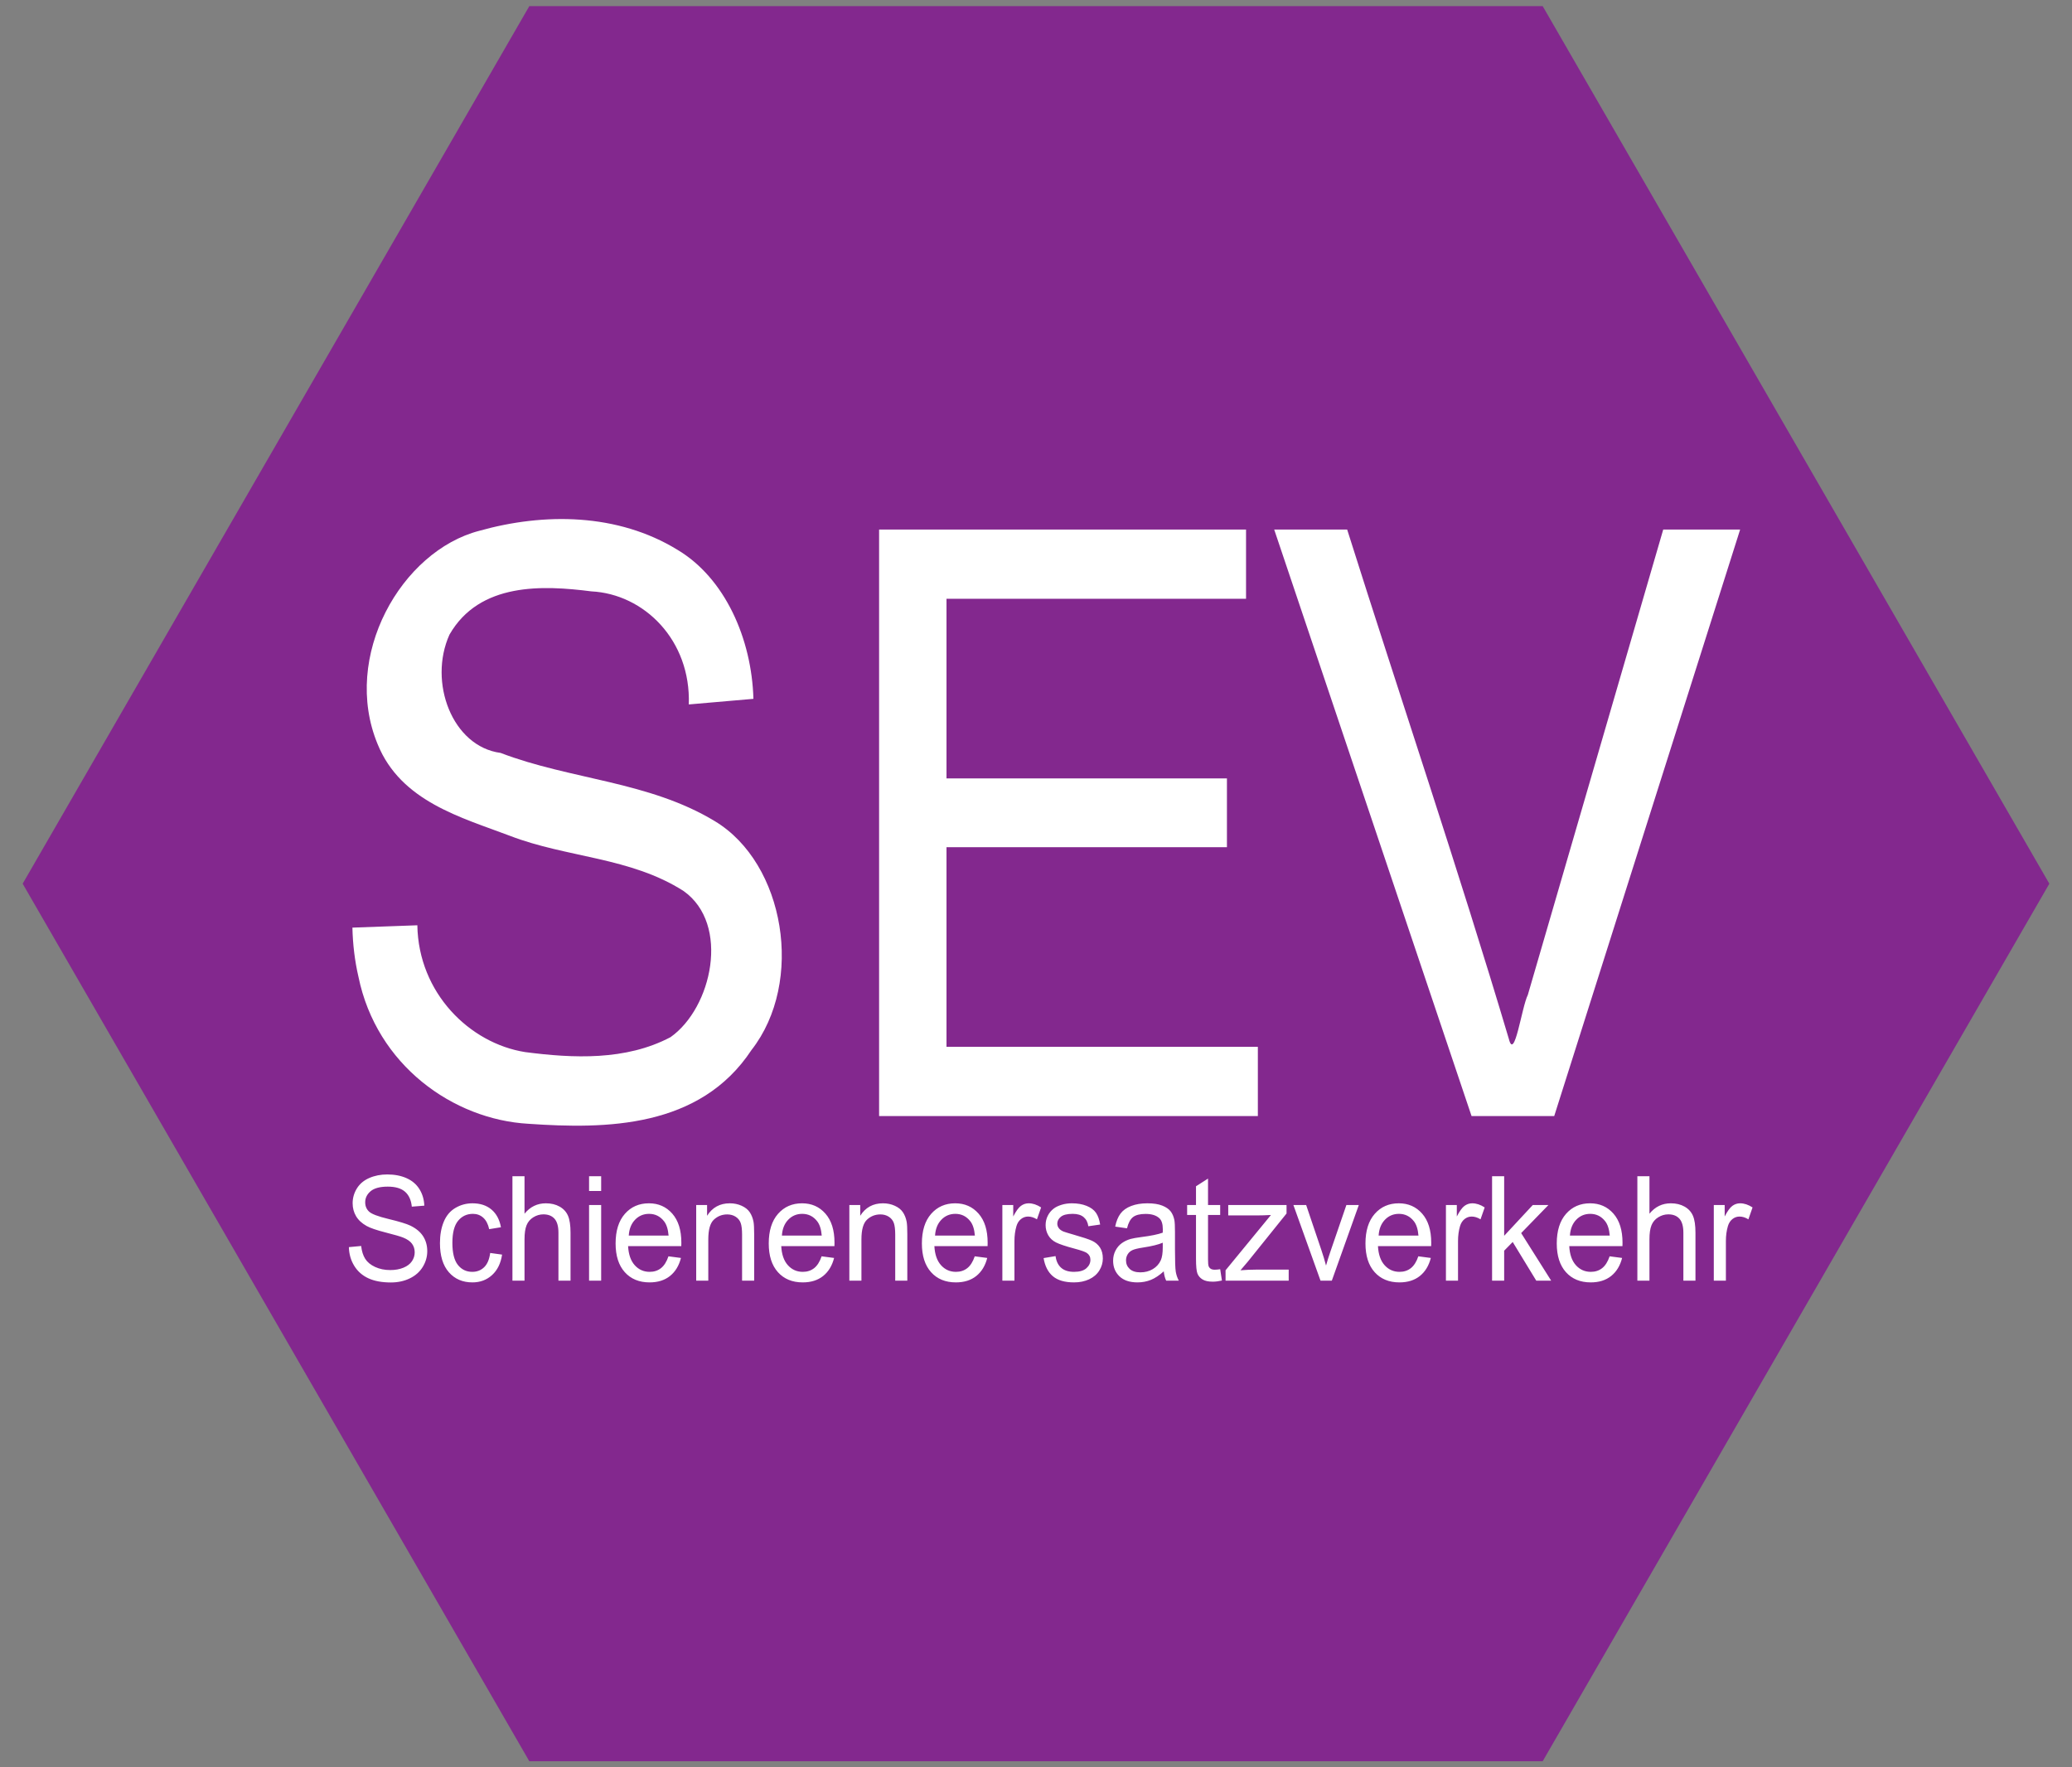 <?xml version="1.0" encoding="UTF-8" standalone="no"?>
<svg
   xmlns:svg="http://www.w3.org/2000/svg"
   xmlns="http://www.w3.org/2000/svg"
   width="1340"
   height="1143"
   version="1.0">
  <rect width="100%" height="100%" fill="#808080" stroke="none"/>
  <g transform="translate(-2.935,2.474)">
    <path
       transform="translate(-7.422,24.74)"
       d="M 1008.029,1111.83 L 352.685,1111.83 L 25.014,544.286 L 352.686,-23.258 L 1008.029,-23.258 L 1335.7,544.286 L 1008.029,1111.83 z"
       style="fill:#83288e;fill-opacity:1"/>
    <path
       d="M 230.845,597.437 C 244.843,596.932 258.842,596.427 272.84,595.922 C 273.547,639.682 306.634,672.259 342.579,677.935 C 373.557,681.969 407.651,683.55 436.566,668.284 C 463.403,649.394 475.323,595.217 445.027,573.765 C 410.707,551.802 369.591,552.281 332.762,538.082 C 301.657,526.265 262.22,515.964 247.177,478.846 C 223.578,421.964 262.541,353.843 312.904,340.807 C 354.786,329.04 402.311,329.333 441.066,353.093 C 471.754,371.391 489.102,410.579 490.184,449.479 C 476.253,450.686 462.321,451.894 448.39,453.101 C 449.838,411.639 419.553,381.665 385.328,379.973 C 354.201,375.994 313.107,374.003 293.621,407.942 C 279.746,438.708 295.434,480.33 326.668,484.447 C 372.126,501.843 422.421,502.699 465.208,528.576 C 510.551,555.86 523.377,632.546 488.919,676.619 C 455.506,727.23 394.767,727.771 344.752,724.303 C 295.971,721.59 246.43,686.328 234.749,629.206 C 232.342,618.848 231.095,608.15 230.845,597.437 z M 571.463,719.3 C 571.463,592.866 571.463,466.432 571.463,339.998 C 650.566,339.998 729.67,339.998 808.774,339.998 C 808.774,354.919 808.774,369.839 808.774,384.759 C 744.201,384.759 679.628,384.759 615.055,384.759 C 615.055,423.483 615.055,462.206 615.055,500.93 C 675.508,500.93 735.962,500.93 796.415,500.93 C 796.415,515.764 796.415,530.598 796.415,545.432 C 735.962,545.432 675.508,545.432 615.055,545.432 C 615.055,588.468 615.055,631.504 615.055,674.539 C 682.175,674.539 749.294,674.539 816.414,674.539 C 816.414,689.46 816.414,704.38 816.414,719.3 C 734.763,719.3 653.113,719.3 571.463,719.3 z M 954.615,719.3 C 912.071,592.866 869.527,466.432 826.983,339.998 C 842.713,339.998 858.442,339.998 874.171,339.998 C 908.878,449.881 945.807,558.867 978.752,669.46 C 982.4,684.025 986.957,649.078 991.023,640.894 C 1020.206,540.595 1049.388,440.297 1078.571,339.998 C 1095.151,339.998 1111.731,339.998 1128.311,339.998 C 1088.233,466.432 1048.156,592.866 1008.078,719.3 C 990.257,719.3 972.436,719.3 954.615,719.3 z"
       style="font-size:493.811px;fill:#ffffff;fill-opacity:1;stroke:none" />
    <path
       d="M 235.385,780.644 L 243.572,779.929 C 243.959,783.209 244.862,785.901 246.278,788.003 C 247.695,790.106 249.895,791.806 252.877,793.103 C 255.859,794.401 259.215,795.049 262.943,795.049 C 266.253,795.049 269.176,794.557 271.711,793.573 C 274.246,792.589 276.132,791.239 277.37,789.525 C 278.608,787.81 279.227,785.938 279.227,783.91 C 279.227,781.852 278.63,780.055 277.437,778.519 C 276.244,776.983 274.276,775.694 271.532,774.65 C 269.772,773.964 265.88,772.898 259.856,771.451 C 253.831,770.005 249.611,768.64 247.195,767.358 C 244.064,765.717 241.73,763.682 240.194,761.251 C 238.658,758.821 237.89,756.099 237.89,753.087 C 237.89,749.776 238.83,746.682 240.709,743.804 C 242.588,740.926 245.331,738.741 248.94,737.25 C 252.549,735.759 256.56,735.013 260.974,735.013 C 265.836,735.013 270.123,735.796 273.836,737.362 C 277.549,738.928 280.405,741.232 282.403,744.274 C 284.401,747.316 285.475,750.761 285.624,754.608 L 277.303,755.234 C 276.856,751.089 275.342,747.957 272.762,745.84 C 270.182,743.722 266.372,742.663 261.332,742.663 C 256.083,742.663 252.258,743.625 249.857,745.549 C 247.456,747.472 246.256,749.791 246.256,752.505 C 246.256,754.861 247.106,756.8 248.806,758.321 C 250.476,759.842 254.838,761.4 261.891,762.996 C 268.945,764.592 273.784,765.986 276.408,767.179 C 280.226,768.938 283.044,771.168 284.863,773.867 C 286.683,776.566 287.592,779.675 287.592,783.194 C 287.592,786.684 286.593,789.972 284.595,793.059 C 282.597,796.145 279.726,798.546 275.983,800.261 C 272.24,801.976 268.028,802.834 263.345,802.834 C 257.41,802.834 252.437,801.969 248.426,800.239 C 244.414,798.509 241.268,795.907 238.986,792.432 C 236.705,788.958 235.504,785.029 235.385,780.644 L 235.385,780.644 z M 329.51,784.313 L 337.428,785.342 C 336.564,790.8 334.349,795.072 330.785,798.159 C 327.221,801.245 322.844,802.789 317.655,802.789 C 311.153,802.789 305.927,800.664 301.975,796.414 C 298.023,792.164 296.047,786.072 296.047,778.139 C 296.047,773.009 296.897,768.521 298.597,764.674 C 300.297,760.826 302.885,757.941 306.359,756.017 C 309.834,754.093 313.614,753.132 317.7,753.132 C 322.859,753.132 327.079,754.436 330.36,757.046 C 333.641,759.656 335.743,763.361 336.668,768.163 L 328.839,769.371 C 328.093,766.18 326.774,763.779 324.88,762.168 C 322.986,760.558 320.697,759.753 318.013,759.753 C 313.957,759.753 310.661,761.207 308.126,764.114 C 305.591,767.022 304.324,771.623 304.324,777.915 C 304.324,784.298 305.546,788.936 307.992,791.828 C 310.438,794.721 313.629,796.168 317.566,796.168 C 320.727,796.168 323.366,795.199 325.484,793.26 C 327.601,791.321 328.943,788.339 329.51,784.313 L 329.51,784.313 z M 344.318,801.715 L 344.318,736.132 L 352.37,736.132 L 352.37,759.663 C 356.128,755.309 360.87,753.132 366.597,753.132 C 370.116,753.132 373.173,753.825 375.767,755.212 C 378.362,756.599 380.219,758.515 381.337,760.96 C 382.455,763.406 383.015,766.955 383.015,771.608 L 383.015,801.715 L 374.962,801.715 L 374.962,771.608 C 374.962,767.581 374.09,764.651 372.345,762.817 C 370.6,760.983 368.132,760.066 364.941,760.066 C 362.555,760.066 360.311,760.685 358.208,761.922 C 356.106,763.16 354.607,764.838 353.712,766.955 C 352.818,769.073 352.37,771.995 352.37,775.723 L 352.37,801.715 L 344.318,801.715 z M 395.362,745.392 L 395.362,736.132 L 403.414,736.132 L 403.414,745.392 L 395.362,745.392 z M 395.362,801.715 L 395.362,754.205 L 403.414,754.205 L 403.414,801.715 L 395.362,801.715 z M 448.24,786.415 L 456.561,787.444 C 455.249,792.306 452.818,796.078 449.269,798.763 C 445.72,801.447 441.187,802.789 435.669,802.789 C 428.72,802.789 423.21,800.649 419.139,796.369 C 415.068,792.089 413.033,786.087 413.033,778.363 C 413.033,770.37 415.091,764.167 419.206,759.753 C 423.322,755.339 428.661,753.132 435.222,753.132 C 441.574,753.132 446.764,755.294 450.79,759.618 C 454.816,763.943 456.829,770.027 456.83,777.871 C 456.829,778.348 456.815,779.064 456.785,780.018 L 421.354,780.018 C 421.652,785.237 423.128,789.234 425.783,792.007 C 428.437,794.781 431.747,796.168 435.714,796.168 C 438.667,796.168 441.187,795.392 443.274,793.842 C 445.362,792.291 447.017,789.815 448.24,786.415 L 448.24,786.415 z M 421.801,773.397 L 448.33,773.397 C 447.972,769.401 446.958,766.403 445.288,764.405 C 442.723,761.303 439.397,759.753 435.311,759.753 C 431.613,759.753 428.504,760.99 425.984,763.466 C 423.464,765.941 422.069,769.252 421.801,773.397 L 421.801,773.397 z M 466.716,801.715 L 466.716,754.205 L 473.964,754.205 L 473.964,760.96 C 477.453,755.741 482.493,753.132 489.084,753.132 C 491.947,753.132 494.579,753.646 496.98,754.675 C 499.381,755.704 501.178,757.053 502.371,758.724 C 503.564,760.394 504.399,762.377 504.876,764.674 C 505.174,766.165 505.324,768.774 505.324,772.502 L 505.324,801.715 L 497.271,801.715 L 497.271,772.816 C 497.271,769.535 496.958,767.082 496.332,765.456 C 495.705,763.831 494.594,762.534 492.999,761.564 C 491.403,760.595 489.532,760.11 487.384,760.11 C 483.955,760.11 480.995,761.199 478.504,763.376 C 476.014,765.553 474.769,769.684 474.769,775.768 L 474.769,801.715 L 466.716,801.715 z M 550.239,786.415 L 558.56,787.444 C 557.247,792.306 554.817,796.078 551.268,798.763 C 547.719,801.447 543.185,802.789 537.668,802.789 C 530.719,802.789 525.209,800.649 521.138,796.369 C 517.067,792.089 515.031,786.087 515.031,778.363 C 515.031,770.37 517.089,764.167 521.205,759.753 C 525.321,755.339 530.659,753.132 537.221,753.132 C 543.573,753.132 548.763,755.294 552.789,759.618 C 556.815,763.943 558.828,770.027 558.828,777.871 C 558.828,778.348 558.813,779.064 558.783,780.018 L 523.352,780.018 C 523.651,785.237 525.127,789.234 527.781,792.007 C 530.436,794.781 533.746,796.168 537.713,796.168 C 540.665,796.168 543.185,795.392 545.273,793.842 C 547.361,792.291 549.016,789.815 550.239,786.415 L 550.239,786.415 z M 523.8,773.397 L 550.328,773.397 C 549.97,769.401 548.956,766.403 547.286,764.405 C 544.721,761.303 541.396,759.753 537.31,759.753 C 533.612,759.753 530.503,760.99 527.983,763.466 C 525.462,765.941 524.068,769.252 523.8,773.397 L 523.8,773.397 z M 568.715,801.715 L 568.715,754.205 L 575.962,754.205 L 575.962,760.96 C 579.452,755.741 584.492,753.132 591.083,753.132 C 593.946,753.132 596.578,753.646 598.979,754.675 C 601.38,755.704 603.177,757.053 604.37,758.724 C 605.563,760.394 606.398,762.377 606.875,764.674 C 607.173,766.165 607.322,768.774 607.322,772.502 L 607.322,801.715 L 599.27,801.715 L 599.27,772.816 C 599.27,769.535 598.957,767.082 598.33,765.456 C 597.704,763.831 596.593,762.534 594.997,761.564 C 593.402,760.595 591.53,760.11 589.383,760.11 C 585.953,760.11 582.993,761.199 580.503,763.376 C 578.013,765.553 576.767,769.684 576.767,775.768 L 576.767,801.715 L 568.715,801.715 z M 652.237,786.415 L 660.558,787.444 C 659.246,792.306 656.815,796.078 653.266,798.763 C 649.717,801.447 645.184,802.789 639.667,802.789 C 632.718,802.789 627.208,800.649 623.137,796.369 C 619.066,792.089 617.03,786.087 617.03,778.363 C 617.03,770.37 619.088,764.167 623.204,759.753 C 627.319,755.339 632.658,753.132 639.219,753.132 C 645.572,753.132 650.761,755.294 654.787,759.618 C 658.814,763.943 660.827,770.027 660.827,777.871 C 660.827,778.348 660.812,779.064 660.782,780.018 L 625.351,780.018 C 625.649,785.237 627.126,789.234 629.78,792.007 C 632.434,794.781 635.745,796.168 639.711,796.168 C 642.664,796.168 645.184,795.392 647.272,793.842 C 649.359,792.291 651.015,789.815 652.237,786.415 L 652.237,786.415 z M 625.798,773.397 L 652.327,773.397 C 651.969,769.401 650.955,766.403 649.285,764.405 C 646.72,761.303 643.395,759.753 639.309,759.753 C 635.611,759.753 632.501,760.99 629.981,763.466 C 627.461,765.941 626.067,769.252 625.798,773.397 L 625.798,773.397 z M 670.624,801.715 L 670.624,754.205 L 677.871,754.205 L 677.871,761.408 C 679.72,758.038 681.428,755.816 682.994,754.742 C 684.559,753.668 686.282,753.132 688.161,753.132 C 690.875,753.132 693.633,753.997 696.437,755.726 L 693.663,763.197 C 691.695,762.034 689.726,761.453 687.758,761.453 C 685.998,761.453 684.418,761.982 683.016,763.041 C 681.614,764.099 680.615,765.568 680.019,767.447 C 679.124,770.31 678.677,773.442 678.677,776.842 L 678.677,801.715 L 670.624,801.715 z M 698.092,787.534 L 706.055,786.281 C 706.503,789.472 707.748,791.918 709.791,793.618 C 711.834,795.318 714.689,796.168 718.358,796.168 C 722.056,796.168 724.8,795.415 726.589,793.909 C 728.379,792.403 729.273,790.635 729.273,788.607 C 729.273,786.788 728.483,785.357 726.902,784.313 C 725.799,783.597 723.055,782.687 718.671,781.584 C 712.766,780.093 708.672,778.803 706.391,777.714 C 704.109,776.626 702.379,775.119 701.201,773.196 C 700.023,771.272 699.434,769.147 699.434,766.821 C 699.434,764.703 699.919,762.742 700.888,760.938 C 701.857,759.134 703.177,757.635 704.847,756.442 C 706.1,755.518 707.807,754.735 709.97,754.093 C 712.132,753.452 714.451,753.132 716.926,753.132 C 720.654,753.132 723.927,753.668 726.746,754.742 C 729.564,755.816 731.644,757.27 732.986,759.104 C 734.328,760.938 735.253,763.391 735.76,766.463 L 727.887,767.537 C 727.529,765.091 726.492,763.182 724.777,761.81 C 723.062,760.439 720.639,759.753 717.508,759.753 C 713.809,759.753 711.17,760.364 709.589,761.587 C 708.009,762.81 707.218,764.241 707.218,765.881 C 707.218,766.925 707.546,767.865 708.203,768.7 C 708.859,769.565 709.888,770.281 711.289,770.847 C 712.095,771.145 714.466,771.831 718.402,772.905 C 724.099,774.426 728.073,775.671 730.325,776.64 C 732.576,777.61 734.343,779.019 735.626,780.868 C 736.908,782.717 737.55,785.014 737.55,787.757 C 737.55,790.442 736.767,792.969 735.201,795.34 C 733.635,797.711 731.376,799.545 728.423,800.843 C 725.471,802.14 722.13,802.789 718.402,802.789 C 712.229,802.789 707.524,801.506 704.288,798.942 C 701.052,796.377 698.987,792.574 698.092,787.534 L 698.092,787.534 z M 778.125,795.855 C 775.143,798.39 772.272,800.179 769.514,801.223 C 766.755,802.267 763.795,802.789 760.633,802.789 C 755.414,802.789 751.403,801.514 748.599,798.964 C 745.796,796.414 744.394,793.156 744.394,789.189 C 744.394,786.863 744.924,784.738 745.982,782.814 C 747.041,780.89 748.428,779.347 750.143,778.184 C 751.858,777.021 753.789,776.141 755.936,775.544 C 757.517,775.127 759.903,774.724 763.094,774.337 C 769.596,773.561 774.382,772.637 777.454,771.563 C 777.484,770.459 777.499,769.759 777.499,769.46 C 777.499,766.18 776.738,763.868 775.217,762.526 C 773.16,760.707 770.103,759.797 766.047,759.797 C 762.259,759.797 759.463,760.461 757.658,761.788 C 755.854,763.115 754.519,765.464 753.655,768.834 L 745.781,767.76 C 746.497,764.39 747.675,761.669 749.315,759.596 C 750.955,757.523 753.327,755.928 756.428,754.809 C 759.53,753.691 763.124,753.132 767.21,753.132 C 771.266,753.132 774.561,753.609 777.096,754.563 C 779.631,755.518 781.495,756.718 782.688,758.164 C 783.881,759.611 784.716,761.438 785.194,763.645 C 785.462,765.017 785.596,767.492 785.596,771.071 L 785.596,781.808 C 785.596,789.293 785.768,794.028 786.111,796.011 C 786.454,797.995 787.132,799.896 788.146,801.715 L 779.736,801.715 C 778.901,800.045 778.364,798.092 778.125,795.855 L 778.125,795.855 z M 777.454,777.871 C 774.531,779.064 770.147,780.078 764.302,780.913 C 760.991,781.39 758.65,781.927 757.278,782.523 C 755.906,783.12 754.848,783.992 754.102,785.14 C 753.356,786.289 752.984,787.564 752.984,788.965 C 752.984,791.113 753.796,792.902 755.422,794.334 C 757.047,795.765 759.426,796.481 762.557,796.481 C 765.659,796.481 768.418,795.803 770.833,794.446 C 773.249,793.089 775.024,791.232 776.157,788.876 C 777.022,787.057 777.454,784.372 777.454,780.823 L 777.454,777.871 z M 815.704,794.513 L 816.867,801.626 C 814.6,802.103 812.572,802.341 810.783,802.341 C 807.86,802.341 805.593,801.879 803.983,800.955 C 802.372,800.03 801.239,798.815 800.583,797.309 C 799.927,795.803 799.599,792.634 799.599,787.802 L 799.599,760.468 L 793.694,760.468 L 793.694,754.205 L 799.599,754.205 L 799.599,742.44 L 807.607,737.608 L 807.607,754.205 L 815.704,754.205 L 815.704,760.468 L 807.607,760.468 L 807.607,788.25 C 807.607,790.546 807.748,792.022 808.032,792.678 C 808.315,793.335 808.777,793.856 809.418,794.244 C 810.06,794.632 810.977,794.826 812.17,794.826 C 813.064,794.826 814.242,794.721 815.704,794.513 L 815.704,794.513 z M 819.283,801.715 L 819.283,795.184 L 849.524,760.468 C 846.095,760.647 843.067,760.737 840.443,760.737 L 821.072,760.737 L 821.072,754.205 L 859.903,754.205 L 859.903,759.529 L 834.18,789.681 L 829.214,795.184 C 832.823,794.915 836.208,794.781 839.369,794.781 L 861.335,794.781 L 861.335,801.715 L 819.283,801.715 z M 882.54,801.715 L 864.466,754.205 L 872.966,754.205 L 883.166,782.658 C 884.27,785.729 885.284,788.921 886.208,792.231 C 886.924,789.726 887.923,786.714 889.205,783.194 L 899.763,754.205 L 908.039,754.205 L 890.055,801.715 L 882.54,801.715 z M 947.676,786.415 L 955.997,787.444 C 954.684,792.306 952.254,796.078 948.705,798.763 C 945.156,801.447 940.622,802.789 935.105,802.789 C 928.156,802.789 922.646,800.649 918.575,796.369 C 914.504,792.089 912.468,786.087 912.468,778.363 C 912.468,770.37 914.526,764.167 918.642,759.753 C 922.758,755.339 928.096,753.132 934.657,753.132 C 941.01,753.132 946.199,755.294 950.226,759.618 C 954.252,763.943 956.265,770.027 956.265,777.871 C 956.265,778.348 956.25,779.064 956.22,780.018 L 920.789,780.018 C 921.087,785.237 922.564,789.234 925.218,792.007 C 927.872,794.781 931.183,796.168 935.15,796.168 C 938.102,796.168 940.622,795.392 942.71,793.842 C 944.798,792.291 946.453,789.815 947.676,786.415 L 947.676,786.415 z M 921.237,773.397 L 947.765,773.397 C 947.407,769.401 946.393,766.403 944.723,764.405 C 942.158,761.303 938.833,759.753 934.747,759.753 C 931.049,759.753 927.94,760.99 925.419,763.466 C 922.899,765.941 921.505,769.252 921.237,773.397 L 921.237,773.397 z M 966.062,801.715 L 966.062,754.205 L 973.31,754.205 L 973.31,761.408 C 975.159,758.038 976.866,755.816 978.432,754.742 C 979.998,753.668 981.72,753.132 983.599,753.132 C 986.313,753.132 989.072,753.997 991.875,755.726 L 989.101,763.197 C 987.133,762.034 985.165,761.453 983.196,761.453 C 981.437,761.453 979.856,761.982 978.454,763.041 C 977.053,764.099 976.053,765.568 975.457,767.447 C 974.562,770.31 974.115,773.442 974.115,776.842 L 974.115,801.715 L 966.062,801.715 z M 996.796,801.715 L 996.796,736.132 L 1004.849,736.132 L 1004.849,773.531 L 1023.906,754.205 L 1034.33,754.205 L 1016.167,771.831 L 1036.164,801.715 L 1026.233,801.715 L 1010.53,777.423 L 1004.849,782.881 L 1004.849,801.715 L 996.796,801.715 z M 1075.085,786.415 L 1083.406,787.444 C 1082.093,792.306 1079.663,796.078 1076.113,798.763 C 1072.564,801.447 1068.031,802.789 1062.514,802.789 C 1055.565,802.789 1050.055,800.649 1045.984,796.369 C 1041.913,792.089 1039.877,786.087 1039.877,778.363 C 1039.877,770.37 1041.935,764.167 1046.051,759.753 C 1050.167,755.339 1055.505,753.132 1062.066,753.132 C 1068.419,753.132 1073.608,755.294 1077.635,759.618 C 1081.661,763.943 1083.674,770.027 1083.674,777.871 C 1083.674,778.348 1083.659,779.064 1083.629,780.018 L 1048.198,780.018 C 1048.496,785.237 1049.973,789.234 1052.627,792.007 C 1055.281,794.781 1058.592,796.168 1062.559,796.168 C 1065.511,796.168 1068.031,795.392 1070.119,793.842 C 1072.207,792.291 1073.862,789.815 1075.085,786.415 L 1075.085,786.415 z M 1048.646,773.397 L 1075.174,773.397 C 1074.816,769.401 1073.802,766.403 1072.132,764.405 C 1069.567,761.303 1066.242,759.753 1062.156,759.753 C 1058.458,759.753 1055.348,760.99 1052.828,763.466 C 1050.308,765.941 1048.914,769.252 1048.646,773.397 L 1048.646,773.397 z M 1093.561,801.715 L 1093.561,736.132 L 1101.613,736.132 L 1101.613,759.663 C 1105.371,755.309 1110.113,753.132 1115.839,753.132 C 1119.359,753.132 1122.416,753.825 1125.01,755.212 C 1127.605,756.599 1129.461,758.515 1130.58,760.96 C 1131.698,763.406 1132.257,766.955 1132.257,771.608 L 1132.257,801.715 L 1124.205,801.715 L 1124.205,771.608 C 1124.205,767.581 1123.333,764.651 1121.588,762.817 C 1119.843,760.983 1117.375,760.066 1114.184,760.066 C 1111.798,760.066 1109.554,760.685 1107.451,761.922 C 1105.349,763.16 1103.85,764.838 1102.955,766.955 C 1102.061,769.073 1101.613,771.995 1101.613,775.723 L 1101.613,801.715 L 1093.561,801.715 z M 1144.47,801.715 L 1144.47,754.205 L 1151.718,754.205 L 1151.718,761.408 C 1153.567,758.038 1155.274,755.816 1156.84,754.742 C 1158.406,753.668 1160.128,753.132 1162.007,753.132 C 1164.721,753.132 1167.48,753.997 1170.283,755.726 L 1167.51,763.197 C 1165.541,762.034 1163.573,761.453 1161.604,761.453 C 1159.845,761.453 1158.264,761.982 1156.862,763.041 C 1155.461,764.099 1154.462,765.568 1153.865,767.447 C 1152.97,770.31 1152.523,773.442 1152.523,776.842 L 1152.523,801.715 L 1144.47,801.715 z"
       style="font-size:91.62px;fill:#ffffff;fill-opacity:1;stroke:none;"
       transform="scale(0.971,1.03)" />
  </g>
</svg>
